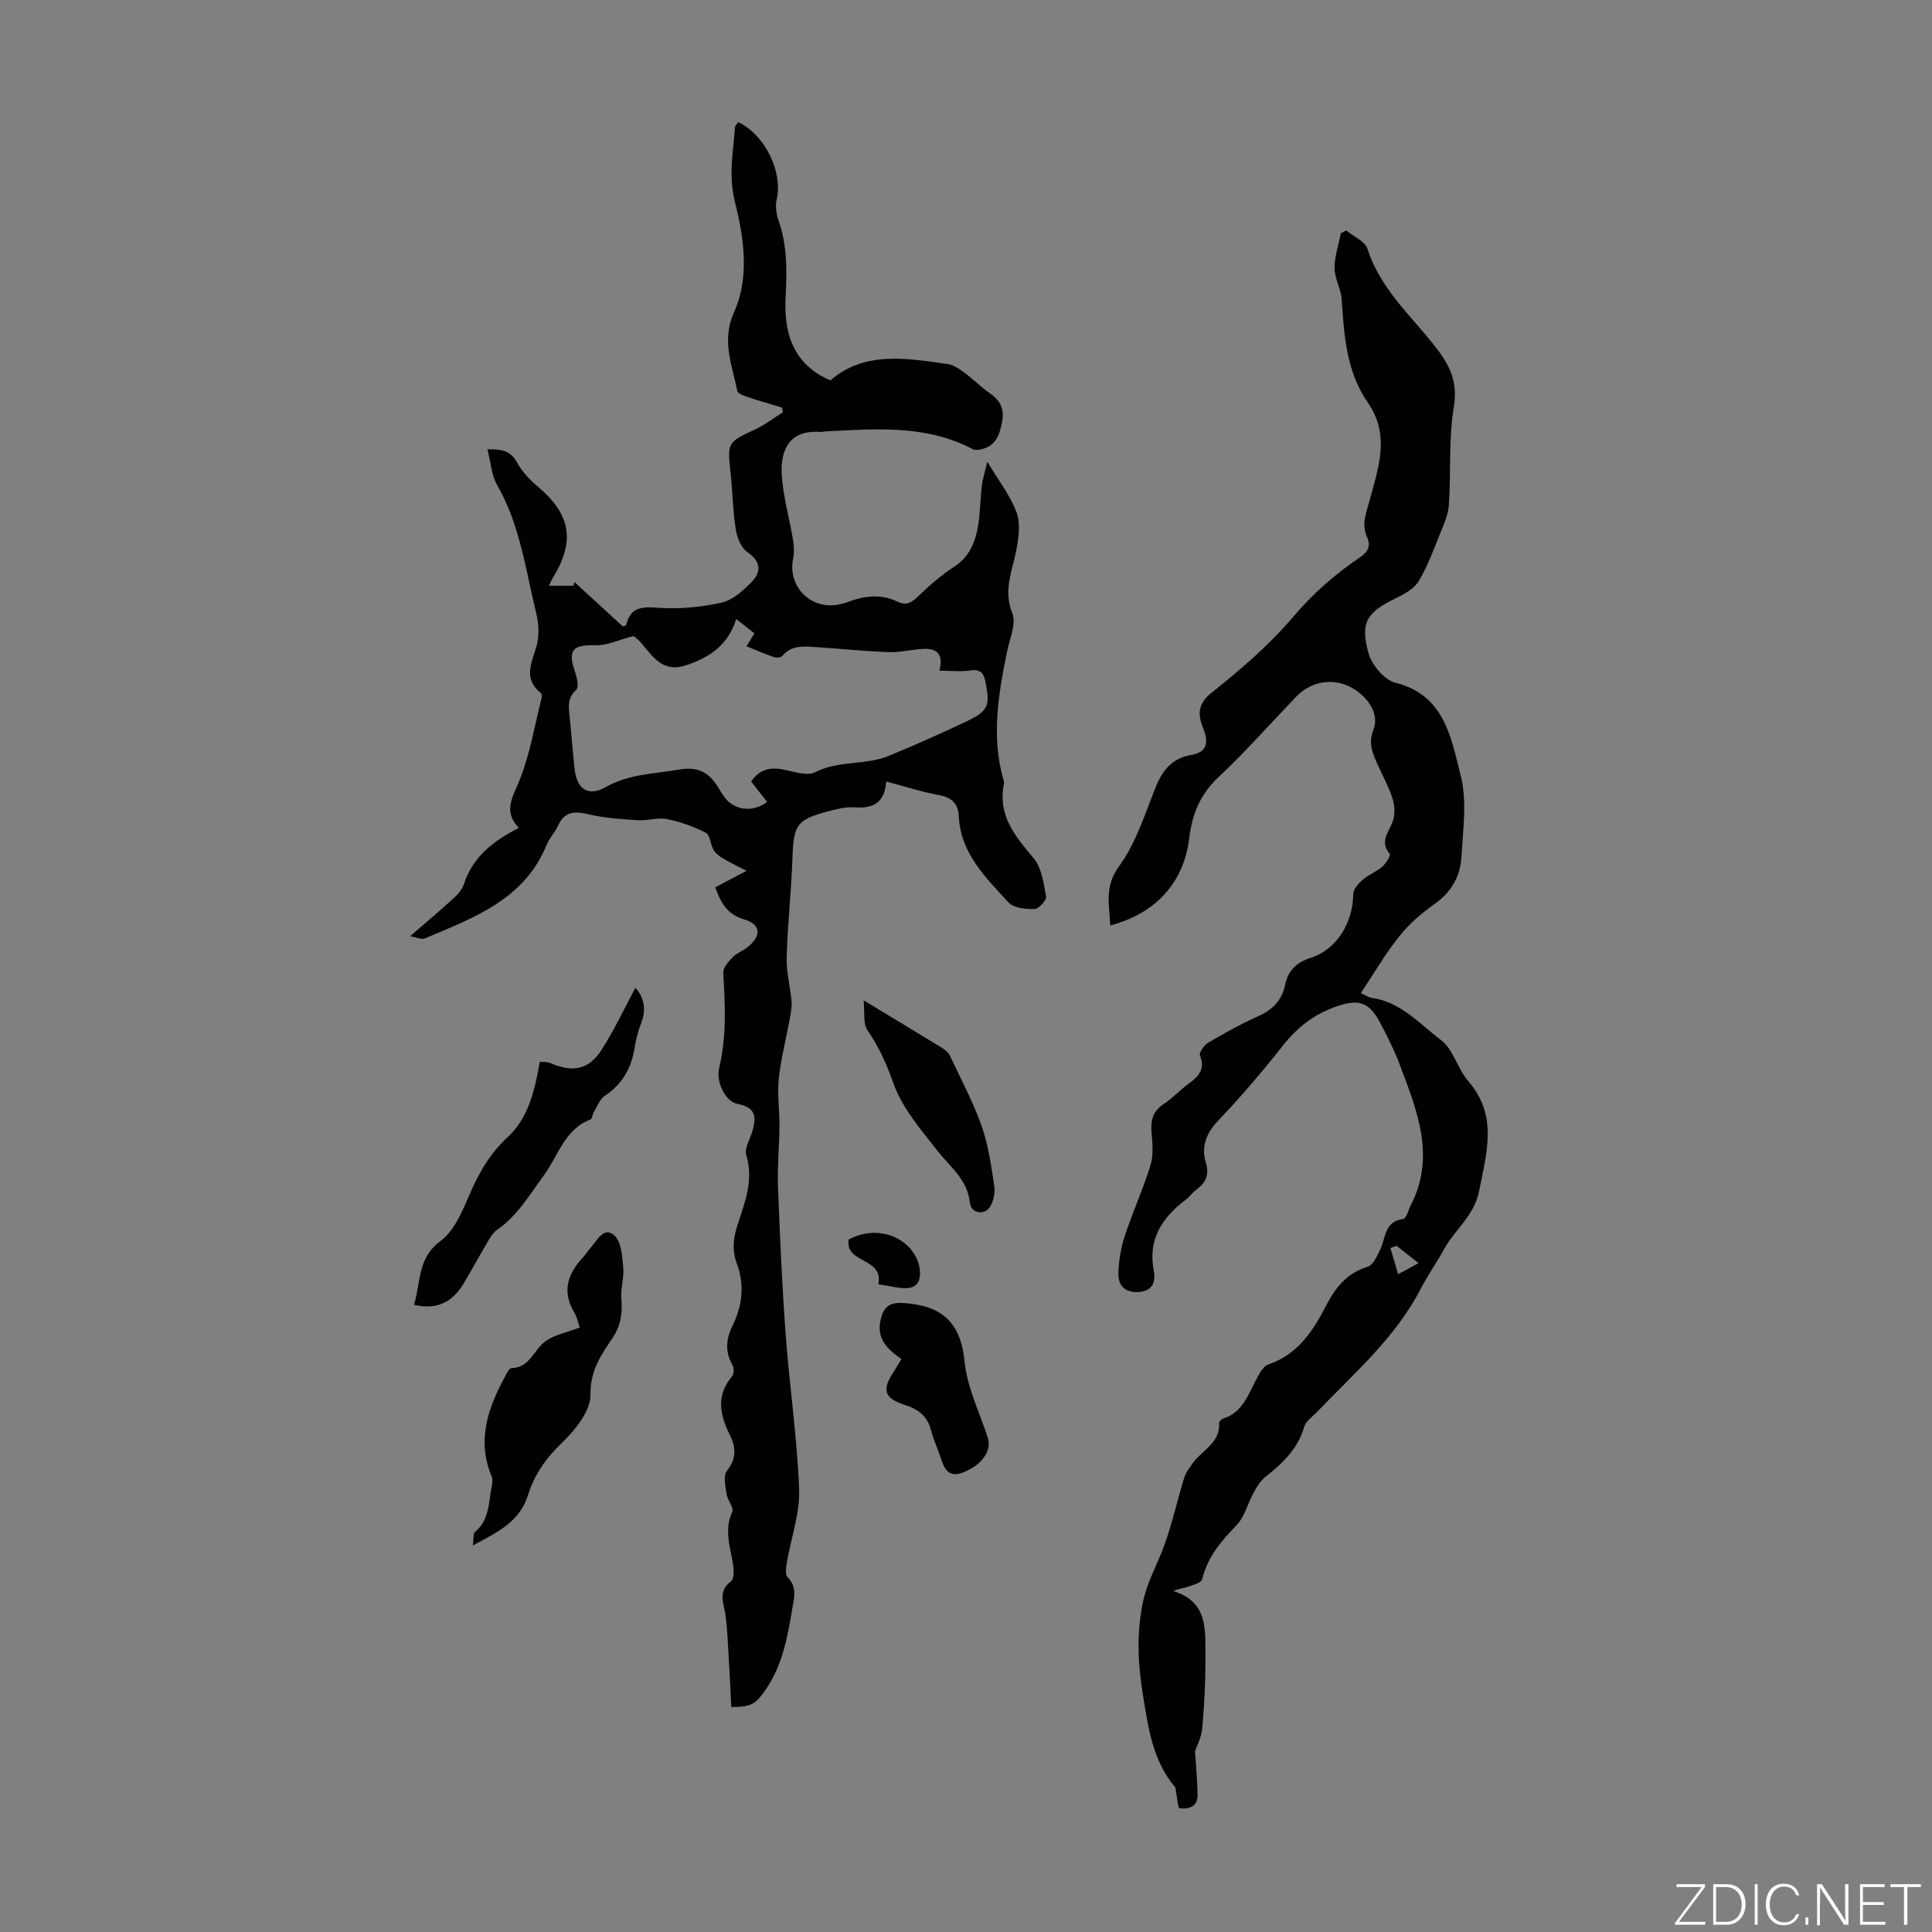 <svg enable-background="new 0 0 400 400" viewBox="0 0 400 400" xmlns="http://www.w3.org/2000/svg"><rect x="0" y="0" width="400" height="400" fill="#808080" stroke="none"/><g fill="#fbfcfa"><path d="m346.9 398 5.4-7.3h-5.2v-.6h5.9v.6l-5.4 7.2h5.5l-.1.6h-6.2v-.5z"/><path d="m354.7 390.1h2.8c2.3 0 3.9 1.6 3.9 4.1s-1.6 4.3-3.9 4.3h-2.8zm.6 7.8h2c2.2 0 3.3-1.6 3.3-3.6 0-1.8-1-3.6-3.3-3.6h-2z"/><path d="m363.9 390.1v8.4h-.6v-8.4z"/><path d="m372.5 396.3c-.4 1.3-1.4 2.3-3.2 2.3-2.4 0-3.7-1.9-3.7-4.3 0-2.3 1.2-4.3 3.7-4.3 1.8 0 2.9 1 3.2 2.4h-.6c-.4-1.1-1.1-1.8-2.5-1.8-2.1 0-3 1.9-3 3.7s.9 3.7 3 3.7c1.4 0 2.1-.7 2.5-1.7z"/><path d="m373.8 398.5v-1.5h.6v1.5z"/><path d="m376.2 398.5v-8.4h1c1.3 2 4.4 6.7 4.9 7.6-.1-1.2-.1-2.4-.1-3.8v-3.8h.7v8.4h-.9c-1.2-1.9-4.4-6.8-5-7.7.1 1.1 0 2.3 0 3.9v3.9h-.6z"/><path d="m390 394.4h-4.3v3.5h4.7l-.1.6h-5.2v-8.4h5.1v.6h-4.5v3.1h4.3z"/><path d="m394.2 390.7h-2.8v-.6h6.3v.6h-2.8v7.8h-.7z"/></g><path d="m151.41 353.43c-.2-3.85-.36-7.51-.59-11.17-.16-2.67-.25-5.36-.64-8.01-.36-2.45-1.61-4.78 1.17-6.87.74-.56.58-2.77.32-4.12-.66-3.44-1.68-6.75-.05-10.28.38-.83-1-2.34-1.18-3.6-.23-1.62-.75-3.81.05-4.83 1.96-2.54 1.96-4.77.63-7.43-2.06-4.12-2.94-8.21.47-12.19.4-.47.4-1.73.06-2.32-1.57-2.72-1.33-5.4-.03-8.03 2.08-4.23 2.59-8.52.93-12.98-1.01-2.73-.76-5.26.17-8.08 1.51-4.59 3.35-9.21 1.79-14.36-.43-1.44.82-3.38 1.3-5.09.99-3.5.19-4.86-3.35-5.58-2-.41-4.32-4.2-3.55-7.43 1.56-6.56 1.22-13.06.83-19.65-.06-1.06 1.11-2.35 1.99-3.26.83-.86 2.1-1.28 3.05-2.05 2.95-2.39 2.77-4.74-.76-5.76-3.72-1.09-4.92-3.84-5.93-6.64 1.95-1.02 3.78-1.99 6.47-3.4-2.38-1.24-3.68-1.84-4.88-2.58-.73-.45-1.52-1.02-1.94-1.73-.66-1.14-.7-3.11-1.59-3.57-2.52-1.29-5.29-2.28-8.07-2.84-1.91-.38-4.01.37-6 .24-3.4-.22-6.86-.44-10.16-1.22-2.87-.68-4.99-.68-6.37 2.32-.65 1.41-1.81 2.6-2.39 4.03-4.64 11.35-15.13 15.06-25.17 19.33-.73.31-1.82-.24-3.09-.44 3.36-2.91 6.24-5.32 9.01-7.86.89-.81 1.79-1.86 2.15-2.97 1.83-5.64 6.09-8.9 11.35-11.59-3.36-3.57-1.19-6.46.19-9.96 2.15-5.43 3.11-11.33 4.55-17.03.07-.29.01-.8-.18-.95-3.71-2.96-1.9-6.21-.89-9.7.61-2.14.46-4.72-.08-6.93-2.2-8.97-3.35-18.25-8.1-26.48-1.17-2.03-1.29-4.66-1.98-7.33 2.84-.08 4.78.22 6.15 2.75 1.04 1.91 2.67 3.6 4.36 5.02 6.7 5.67 7.69 11.15 3.13 18.65-.23.37-.4.78-.91 1.81h5.08c.06-.26.13-.52.19-.77 3.35 3.07 6.7 6.15 10.01 9.18.33-.11.69-.14.71-.25.89-3.87 3.39-3.82 6.78-3.59 4.29.29 8.75-.14 12.96-1.07 2.27-.5 4.43-2.44 6.16-4.2 2.09-2.12 2.1-4.27-.81-6.27-1.28-.89-2.13-2.98-2.39-4.65-.61-3.86-.67-7.8-1.08-11.69-.68-6.42-.69-6.34 5.06-9.04 2.04-.96 3.87-2.37 5.79-3.57-.08-.32-.15-.65-.23-.97-2.37-.72-4.76-1.4-7.12-2.19-.79-.26-2.02-.72-2.12-1.26-1.05-5.34-3.3-10.43-.69-16.22 3.35-7.43 2-15.66.19-23.02-1.35-5.48-.34-10.25.04-15.34.03-.38.44-.72.66-1.06 5.54 2.56 9.28 10.38 7.97 15.95-.33 1.39-.08 3.09.4 4.47 1.8 5.18 1.73 10.36 1.44 15.82-.38 7.08 1.34 13.85 9.28 17.22 7.11-6.14 15.73-4.58 24.26-3.38 1.2.17 2.4.99 3.42 1.74 1.88 1.39 3.55 3.07 5.46 4.41 2.08 1.46 2.87 3.22 2.41 5.74-.48 2.67-1.24 5.01-4.23 5.74-.59.14-1.36.25-1.84 0-9.6-5.07-19.91-4.22-30.18-3.7-.56.03-1.12.15-1.67.12-6.38-.37-7.93 4.12-7.72 8.57.23 4.63 1.59 9.19 2.35 13.8.21 1.27.26 2.65.01 3.9-1.16 5.82 3.75 10.71 9.61 9.44.65-.14 1.3-.33 1.93-.57 3.35-1.23 6.72-1.62 10.05 0 1.67.81 2.77.37 4.1-.91 2.39-2.3 4.92-4.53 7.68-6.33 3.38-2.2 4.49-5.45 5.02-9.05.37-2.54.37-5.13.69-7.68.18-1.48.65-2.93 1.13-5 2.35 3.94 4.78 7.03 6.07 10.54.85 2.3.41 5.28-.08 7.83-.83 4.3-2.72 8.24-.82 12.97.89 2.21-.57 5.43-1.12 8.15-1.79 8.81-3.26 17.62-.66 26.54.06.21.11.46.06.66-1.34 6.49 2.27 10.81 6.11 15.36 1.69 2 2.11 5.22 2.61 7.97.14.75-1.51 2.57-2.36 2.59-1.84.03-4.35-.18-5.42-1.36-4.7-5.15-9.94-10.13-10.29-17.86-.11-2.53-1.43-3.87-4.08-4.36-3.6-.66-7.12-1.81-10.96-2.82-.26 4.31-2.61 5.65-6.51 5.35-1.84-.14-3.77.38-5.6.86-6.4 1.68-7.06 2.83-7.28 9.42-.23 6.92-1.01 13.83-1.21 20.75-.09 3.02.74 6.06 1.01 9.1.1 1.18-.14 2.4-.35 3.58-.76 4.15-1.84 8.26-2.29 12.44-.34 3.23.17 6.55.14 9.83-.03 4.12-.46 8.25-.31 12.37.39 10.26.84 20.53 1.59 30.77.79 10.71 2.39 21.37 2.79 32.08.18 4.99-1.68 10.06-2.53 15.1-.17 1.02-.41 2.53.13 3.07 2.03 2.05 1.38 4.24.98 6.56-1.01 5.95-2.03 11.83-5.65 16.95-1.88 2.66-2.68 3.38-6.97 3.4zm43.08-214.57c.82-3.14-.24-4.6-3.12-4.52-2.44.06-4.89.77-7.31.68-5.21-.19-10.4-.75-15.61-1.08-2.34-.15-4.7-.28-6.46 1.86-.29.35-1.24.43-1.76.25-1.88-.65-3.71-1.45-5.68-2.25.63-1.03 1.11-1.81 1.64-2.67-1.32-1.04-2.42-1.91-3.76-2.97-1.7 5.5-5.69 8.03-10.42 9.59-6.18 2.04-7.85-4.26-10.88-6.06-3.06.79-5.47 1.99-7.83 1.91-4.77-.17-5.82 1.01-4.21 5.62.4 1.14.78 3.11.21 3.61-1.86 1.64-1.58 3.47-1.37 5.47.38 3.67.64 7.35 1.05 11.02.46 4.04 2.82 5.67 6.34 3.68 4.91-2.78 10.21-2.8 15.47-3.69 3.94-.67 6.16.81 7.98 3.84.4.67.81 1.34 1.28 1.97 2 2.69 5.88 3.13 8.77.91-1.09-1.39-2.17-2.78-3.3-4.22 1.71-2.55 3.95-3.04 6.75-2.47 2.16.44 4.86 1.38 6.52.53 4.85-2.49 10.34-1.39 15.15-3.35 5.47-2.24 10.88-4.66 16.22-7.19 4.48-2.13 4.86-3.26 3.87-8.16-.37-1.84-1.07-2.7-3.19-2.35-1.95.29-3.98.04-6.35.04z" fill="#010100"/><path d="m229.86 191.61c-.13-4.24-1.3-7.99 1.82-12.25 3.41-4.66 5.27-10.51 7.43-15.99 1.46-3.71 3.33-6.34 7.58-7.08 3.09-.53 3.65-2.43 2.44-5.45-1.14-2.84-1.27-5.05 1.76-7.46 5.98-4.77 11.9-9.83 16.82-15.64 4.13-4.87 8.74-8.89 13.91-12.39 1.73-1.17 2.18-2.42 1.4-4.18-1.18-2.67-.16-4.94.55-7.59 1.78-6.64 4.32-13.47-.36-20.2-4.45-6.4-4.93-13.9-5.43-21.39-.14-2.18-1.46-4.31-1.47-6.47-.02-2.41.83-4.83 1.3-7.25.38-.18.76-.36 1.14-.55 1.51 1.26 3.87 2.24 4.38 3.82 2.52 7.9 8.47 13.34 13.41 19.45 3.2 3.96 5.4 7.52 4.47 13.15-1.11 6.66-.58 13.58-1.03 20.37-.13 2.01-1.04 4.02-1.81 5.94-1.35 3.35-2.6 6.79-4.44 9.86-.93 1.56-2.93 2.67-4.67 3.51-6.03 2.89-7.53 5.02-5.71 11.47.68 2.41 3.27 5.48 5.53 6.05 10.25 2.58 11.55 11.44 13.53 19.17 1.36 5.32.49 11.29.16 16.94-.22 3.88-1.99 7.15-5.38 9.57-2.71 1.93-5.35 4.17-7.42 6.75-2.92 3.64-5.28 7.72-8.02 11.83.91.41 1.56.91 2.26 1 6.01.84 9.89 5.38 14.3 8.71 2.58 1.94 3.47 5.97 5.7 8.56 6.21 7.18 3.75 14.91 2.21 22.78-.98 5-5 7.92-7.26 12.01-1.53 2.77-3.37 5.37-4.82 8.18-5.25 10.14-13.78 17.48-21.5 25.52-.92.96-2.26 1.83-2.59 2.97-1.31 4.59-4.44 7.6-8.01 10.4-1.01.79-1.77 1.99-2.4 3.14-1.3 2.34-1.96 5.25-3.75 7.06-3.2 3.24-5.89 6.52-7 11.05-.18.72-1.89 1.16-2.96 1.55-.85.31-1.81.33-3 .88 7.35 2.29 6.58 8.25 6.63 13.64.05 4.91-.22 9.84-.64 14.74-.16 1.86-1.12 3.64-1.5 4.8.21 3.36.5 6.24.52 9.12.02 2.41-1.89 2.88-3.72 2.68-.35-.04-.48-2.11-.71-3.24-.08-.41-.03-.93-.27-1.21-4.65-5.51-5.51-12.34-6.61-19.06-1.02-6.25-1.36-12.29-.07-18.83.91-4.62 3.11-8.2 4.57-12.3 1.59-4.48 2.63-9.16 4.03-13.72.34-1.11 1.09-2.11 1.78-3.08 1.92-2.72 5.73-4.17 5.47-8.35-.02-.29.5-.8.87-.91 4.17-1.34 5.21-5.21 7.03-8.49.57-1.03 1.31-2.38 2.26-2.7 6.16-2.07 9.31-6.99 12.05-12.3 1.9-3.68 4.28-6.63 8.51-7.92 1.12-.34 1.96-2.17 2.59-3.48 1.19-2.47.88-5.97 4.81-6.42.3-.03.59-.62.79-1 .26-.49.37-1.06.62-1.55 5.5-10.4 1.37-20.09-2.28-29.77-1.06-2.81-2.45-5.51-3.85-8.19-2.35-4.51-4.54-5.11-9.24-3.45-4.48 1.58-7.92 4.22-10.86 7.94-4.23 5.35-8.66 10.58-13.37 15.51-2.59 2.71-3.71 5.42-2.66 8.95.71 2.38-.04 4.08-1.98 5.48-.81.58-1.39 1.48-2.19 2.08-4.93 3.73-7.91 8.22-6.62 14.8.41 2.08-.2 4.06-2.97 4.3-2.81.24-4.43-1.17-4.37-3.79.06-2.61.51-5.3 1.32-7.78 1.61-4.93 3.79-9.68 5.32-14.63.63-2.04.45-4.43.24-6.62-.24-2.55.15-4.53 2.47-6.06 1.86-1.22 3.4-2.92 5.2-4.24 2.04-1.49 3.49-2.96 2.34-5.83-.23-.59.84-2.14 1.67-2.63 3.37-1.98 6.8-3.9 10.37-5.49 3-1.33 4.94-3.32 5.59-6.5.62-3.02 2.38-4.67 5.37-5.63 5.34-1.73 8.69-7.28 8.73-13.17.01-.99 1.03-2.16 1.88-2.9 1.26-1.08 2.9-1.71 4.15-2.79.76-.65 1.77-2.35 1.54-2.62-2.19-2.57-.21-4.45.6-6.69.51-1.41.44-3.27-.02-4.73-.76-2.43-2.04-4.7-3.08-7.05-1.02-2.31-2.03-4.36-.89-7.25 1.06-2.68-.36-5.48-2.67-7.44-4.13-3.5-9.64-3.23-13.36.64-5.35 5.57-10.46 11.39-16.09 16.66-3.79 3.55-5.41 7.68-6.02 12.61-1.08 9.14-6.9 15.57-16.35 18.06zm59.28 66.31c-.42.16-.85.32-1.27.48.53 1.8 1.07 3.6 1.6 5.41 1.24-.67 2.49-1.35 4.22-2.29-2.02-1.6-3.29-2.6-4.55-3.6z" fill="#010100"/><path d="m120.04 274.85c-.34-.97-.55-2.11-1.11-3.04-2.62-4.36-1.45-8.06 1.77-11.48.61-.65 1.07-1.43 1.67-2.1 1.34-1.5 2.68-4.42 4.87-2.4 1.43 1.33 1.58 4.32 1.8 6.61.2 2.11-.59 4.31-.4 6.42.28 3.03-.13 5.67-1.88 8.25-2.37 3.49-4.58 6.69-4.51 11.68.05 3.42-3.34 7.48-6.18 10.21-3.21 3.08-5.47 6.46-6.74 10.51-1.73 5.55-6.23 7.67-11.44 10.46.22-1.51.06-2.47.45-2.79 3.03-2.52 2.8-6.18 3.48-9.51.13-.64.22-1.41-.02-1.98-3.23-7.68-.64-14.51 3.03-21.19.26-.48.67-1.24 1.02-1.24 3.83-.05 4.64-3.78 7.02-5.52 1.92-1.42 4.55-1.89 7.17-2.89z" fill="#010100"/><path d="m131.55 204.52c1.63 1.74 2.39 4.27 1.18 7.35-.65 1.65-1.07 3.42-1.36 5.18-.68 4.16-2.57 7.44-6.15 9.83-1.06.71-1.59 2.24-2.31 3.43-.28.46-.29 1.32-.63 1.45-5.39 2.04-6.7 7.53-9.66 11.55-2.97 4.05-5.48 8.41-9.75 11.35-.86.59-1.44 1.67-2 2.61-1.65 2.78-3.19 5.64-4.85 8.42-2.22 3.72-5.35 5.61-10.32 4.46 1.47-4.56.62-9.61 5.5-13.21 2.64-1.95 4.3-5.61 5.66-8.82 2.03-4.77 4.28-9.04 8.26-12.7 4.23-3.88 5.61-9.62 6.64-15.59.61.07 1.51-.03 2.23.28 4.52 1.98 7.9 1.39 10.53-2.71 2.68-4.15 4.77-8.68 7.03-12.88z" fill="#010100"/><path d="m186.64 281.38c-3-2.06-5.29-4.31-4.27-8.34.67-2.65 1.97-3.45 4.76-3.26 7.7.51 11.76 3.85 12.56 12.03.53 5.39 3.1 10.58 4.82 15.84.88 2.68-1.19 5.66-5.07 7.19-3.02 1.19-3.94-.66-4.68-3.02-.6-1.91-1.51-3.74-2-5.68-.74-2.96-2.67-4.39-5.43-5.27-4.29-1.38-4.79-3.1-2.31-6.85.54-.82 1.03-1.68 1.62-2.64z" fill="#010100"/><path d="m178.8 207.11c6.01 3.63 11.15 6.72 16.26 9.86.65.4 1.32.99 1.63 1.65 2.26 4.78 4.77 9.49 6.53 14.46 1.4 3.96 1.98 8.24 2.63 12.43.21 1.38-.13 3.13-.86 4.32-1.16 1.89-3.96 1.39-4.18-.8-.5-4.83-4.09-7.41-6.74-10.8-3.4-4.35-7.25-8.78-9.05-13.83-1.44-4.03-3.02-7.63-5.42-11.11-.94-1.35-.53-3.63-.8-6.18z" fill="#010100"/><path d="m181.85 265.89c1.14-5.65-6.95-4.18-6.14-9.26 3.94-2.15 8.87-1.85 12.23 1.33 1.2 1.13 2.2 2.9 2.44 4.51.52 3.41-1 4.64-4.39 4.13-1.31-.21-2.62-.45-4.14-.71z" fill="#010100"/></svg>